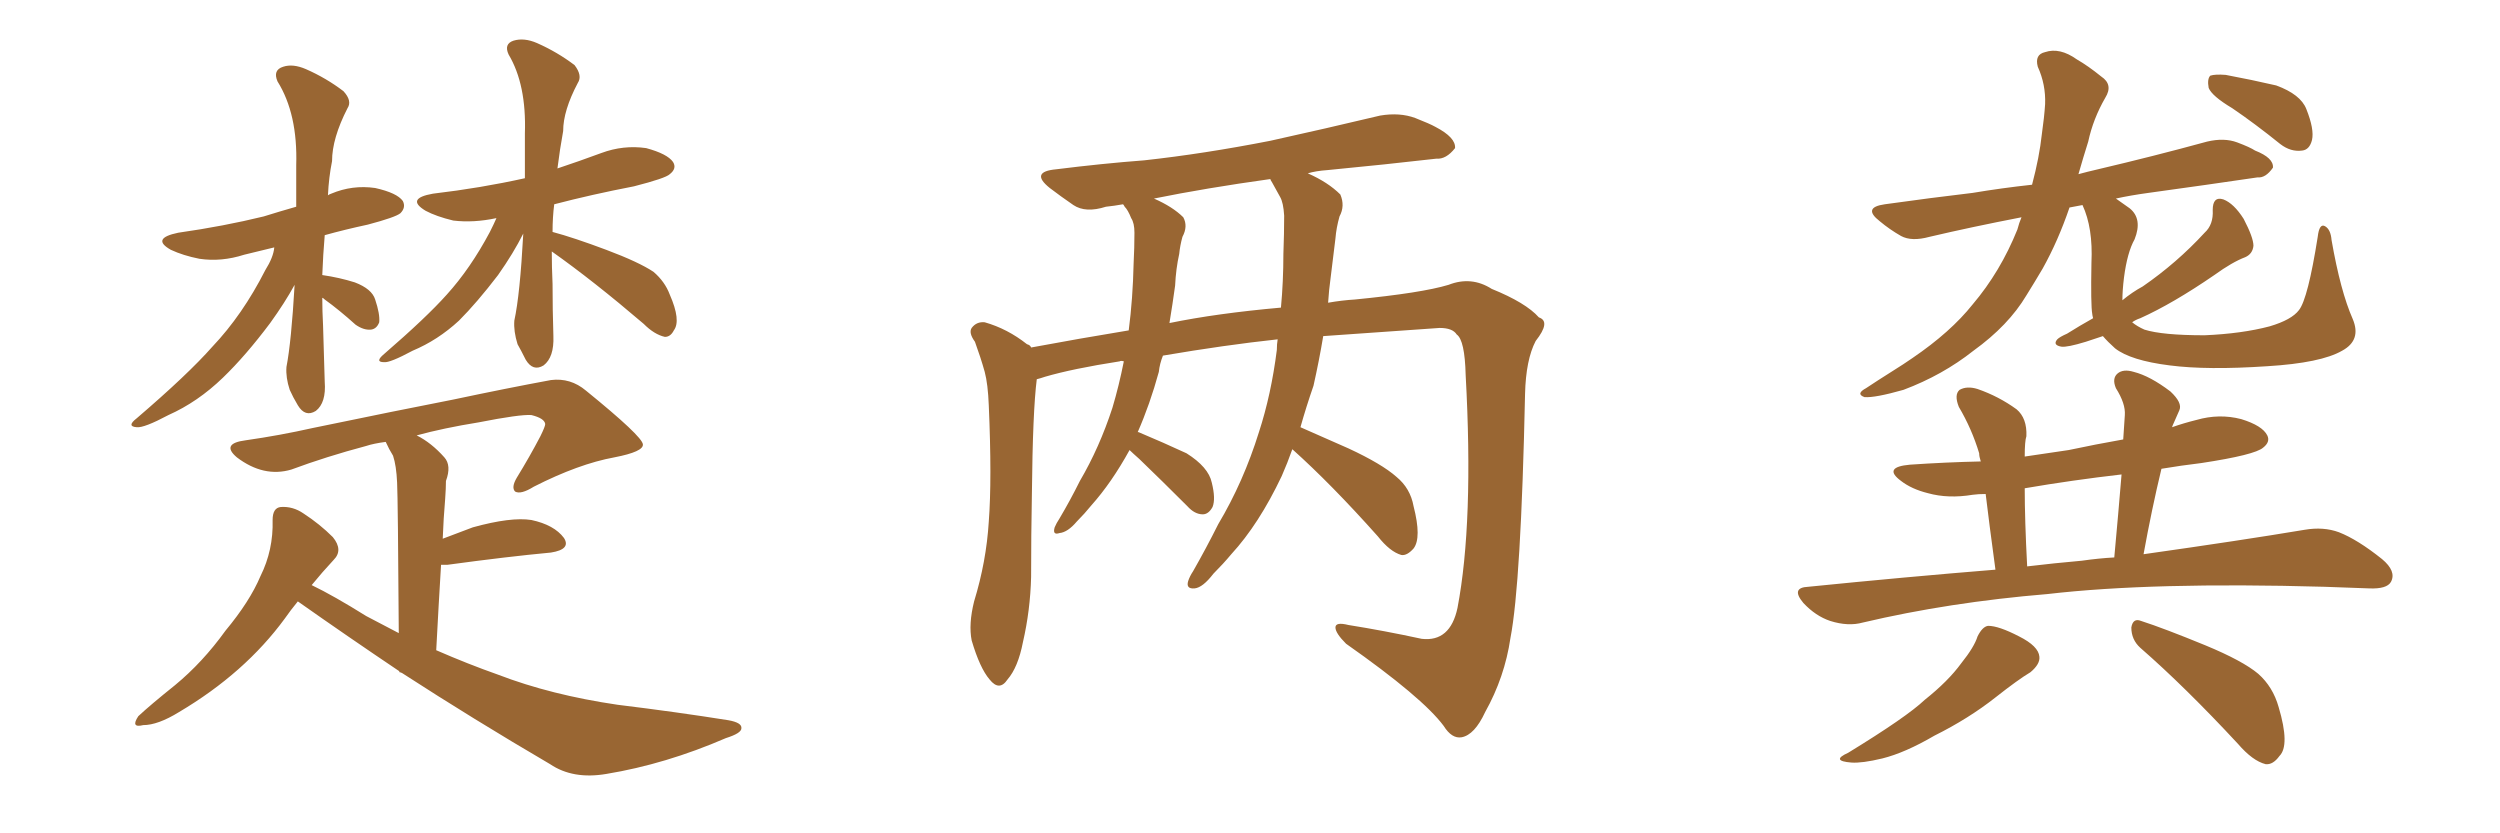 <svg xmlns="http://www.w3.org/2000/svg" xmlns:xlink="http://www.w3.org/1999/xlink" width="450" height="150"><path fill="#996633" padding="10" d="M58.01 53.61L58.01 53.61Q58.01 55.96 58.15 58.59L58.15 58.59Q58.30 63.43 58.45 68.70L58.45 68.70Q58.74 72.51 56.84 73.97L56.84 73.97Q54.93 75.15 53.61 72.95L53.61 72.95Q52.73 71.48 52.15 70.17L52.15 70.17Q51.42 67.97 51.56 66.06L51.56 66.06Q52.44 61.52 53.03 51.27L53.03 51.27Q51.27 54.49 48.63 58.15L48.63 58.15Q44.24 64.01 40.14 67.97L40.14 67.97Q35.60 72.36 30.32 74.71L30.32 74.71Q25.93 77.05 24.61 76.90L24.61 76.90Q22.71 76.76 24.61 75.29L24.61 75.29Q33.84 67.38 38.23 62.40L38.23 62.40Q43.65 56.69 47.75 48.63L47.75 48.63Q49.22 46.29 49.37 44.53L49.37 44.53Q46.29 45.26 43.95 45.85L43.95 45.85Q39.84 47.17 35.89 46.58L35.89 46.58Q32.96 46.00 30.76 44.97L30.76 44.97Q27.10 42.92 32.08 41.89L32.08 41.89Q40.28 40.72 47.46 38.96L47.46 38.96Q50.24 38.09 53.32 37.21L53.32 37.21Q53.32 33.40 53.32 29.74L53.32 29.74Q53.61 20.51 49.95 14.65L49.95 14.65Q49.07 12.60 50.98 12.01L50.98 12.01Q52.73 11.43 55.08 12.45L55.08 12.45Q58.74 14.06 61.82 16.41L61.82 16.41Q63.43 18.16 62.55 19.48L62.55 19.48Q59.77 24.90 59.77 29.00L59.77 29.00Q59.18 31.93 59.03 35.16L59.03 35.16Q59.18 35.01 59.62 34.86L59.62 34.86Q63.43 33.25 67.53 33.84L67.53 33.84Q71.48 34.72 72.51 36.18L72.51 36.18Q73.10 37.35 72.07 38.38L72.07 38.38Q71.19 39.11 66.21 40.43L66.21 40.43Q62.11 41.31 58.45 42.33L58.45 42.33Q58.15 45.85 58.01 49.51L58.01 49.51Q61.08 49.95 63.87 50.83L63.87 50.83Q66.94 52.00 67.53 53.91L67.53 53.91Q68.41 56.54 68.26 58.01L68.26 58.01Q67.82 59.18 66.80 59.33L66.80 59.33Q65.48 59.47 64.01 58.45L64.01 58.45Q61.08 55.81 58.45 53.91L58.45 53.91Q58.15 53.61 58.01 53.61ZM99.32 45.26L99.32 45.26Q99.32 48.05 99.46 51.12L99.46 51.12Q99.46 55.66 99.61 60.50L99.61 60.50Q99.76 64.31 97.85 65.77L97.85 65.77Q95.95 66.94 94.63 64.75L94.63 64.75Q93.75 62.99 93.16 61.96L93.16 61.96Q92.43 59.62 92.58 57.71L92.58 57.71Q93.60 53.03 94.19 42.04L94.19 42.04Q92.43 45.56 89.65 49.51L89.65 49.51Q85.84 54.49 82.62 57.71L82.62 57.71Q78.81 61.23 74.27 63.13L74.27 63.13Q70.17 65.33 69.14 65.19L69.14 65.19Q67.38 65.19 69.14 63.72L69.14 63.72Q76.76 57.13 80.42 53.03L80.42 53.03Q84.67 48.34 88.18 41.75L88.18 41.75Q88.92 40.28 89.36 39.26L89.36 39.26Q85.25 40.14 81.59 39.70L81.59 39.70Q78.52 38.96 76.61 37.94L76.61 37.94Q72.95 35.74 77.93 34.86L77.93 34.86Q86.57 33.84 94.48 32.08L94.48 32.08Q94.48 28.13 94.48 24.02L94.48 24.02Q94.78 15.23 91.55 9.81L91.55 9.81Q90.67 7.91 92.43 7.32L92.43 7.32Q94.34 6.74 96.68 7.76L96.68 7.76Q100.34 9.38 103.42 11.72L103.42 11.72Q104.88 13.62 104.00 14.94L104.00 14.94Q101.37 19.92 101.37 23.58L101.37 23.58Q100.78 26.81 100.34 30.32L100.34 30.32Q104.30 29.00 108.25 27.54L108.25 27.54Q112.21 26.07 116.31 26.66L116.31 26.66Q120.12 27.69 121.14 29.15L121.14 29.15Q121.88 30.32 120.56 31.35L120.56 31.35Q119.82 32.08 114.11 33.54L114.11 33.54Q106.49 35.01 99.76 36.77L99.76 36.77Q99.46 39.11 99.46 41.75L99.46 41.75Q103.27 42.77 109.13 44.97L109.13 44.97Q114.99 47.17 117.63 48.93L117.63 48.93Q119.68 50.68 120.56 53.03L120.56 53.03Q122.61 57.71 121.29 59.47L121.29 59.47Q120.70 60.64 119.68 60.64L119.68 60.64Q117.77 60.21 115.87 58.30L115.87 58.30Q106.79 50.54 99.32 45.26ZM53.61 108.25L53.61 108.25L53.61 108.25Q52.29 109.86 51.27 111.33L51.27 111.33Q44.09 121.14 32.23 128.17L32.23 128.17Q28.42 130.52 25.78 130.52L25.78 130.52Q23.44 131.10 24.90 128.91L24.90 128.91Q27.10 126.86 31.49 123.34L31.49 123.34Q36.47 119.24 40.58 113.53L40.58 113.53Q44.97 108.25 46.88 103.71L46.88 103.71Q49.22 99.02 49.07 93.60L49.07 93.60Q49.07 91.41 50.54 91.26L50.54 91.26Q52.73 91.11 54.64 92.43L54.64 92.43Q57.57 94.34 59.91 96.68L59.91 96.68Q61.82 99.02 60.06 100.78L60.06 100.78Q58.01 102.98 56.10 105.32L56.10 105.32Q60.06 107.23 65.92 110.89L65.92 110.89Q68.99 112.50 71.78 113.96L71.78 113.96Q71.63 89.94 71.48 86.87L71.48 86.87Q71.34 83.79 70.75 82.03L70.75 82.03Q70.02 80.86 69.43 79.54L69.43 79.54Q67.24 79.83 65.92 80.27L65.92 80.27Q58.74 82.18 52.44 84.52L52.44 84.52Q47.46 85.99 42.63 82.32L42.63 82.32Q39.70 79.83 44.24 79.25L44.24 79.25Q50.39 78.37 56.25 77.05L56.25 77.05Q71.78 73.83 81.59 71.92L81.59 71.92Q91.26 69.87 99.17 68.41L99.17 68.41Q102.69 67.97 105.47 70.31L105.47 70.31Q115.58 78.52 115.72 79.98L115.72 79.98Q115.87 81.30 110.60 82.32L110.60 82.32Q104.15 83.50 96.09 87.60L96.09 87.60Q93.75 89.06 92.72 88.48L92.72 88.48Q91.99 87.74 93.02 85.99L93.02 85.99Q95.36 82.18 97.27 78.52L97.27 78.52Q98.14 76.76 98.14 76.32L98.14 76.32Q98.00 75.29 95.65 74.71L95.65 74.71Q93.60 74.56 86.13 76.03L86.13 76.03Q79.83 77.05 75 78.37L75 78.37Q77.64 79.69 79.98 82.32L79.98 82.32Q81.30 83.79 80.27 86.57L80.27 86.57Q80.27 87.89 80.13 89.79L80.13 89.79Q79.83 93.31 79.69 96.97L79.69 96.97Q82.32 95.95 85.11 94.92L85.11 94.92Q91.99 93.02 95.65 93.60L95.65 93.60Q99.76 94.48 101.51 96.83L101.51 96.83Q102.83 98.88 99.17 99.46L99.17 99.46Q91.26 100.20 80.57 101.66L80.57 101.66Q79.54 101.66 79.39 101.66L79.39 101.66Q78.96 108.69 78.52 117.04L78.52 117.04Q84.23 119.53 89.65 121.44L89.65 121.44Q99.17 125.10 111.18 126.86L111.18 126.86Q121.88 128.17 131.10 129.64L131.10 129.64Q133.59 130.08 133.45 131.10L133.45 131.10Q133.45 131.98 130.66 132.86L130.66 132.86Q119.82 137.55 109.13 139.31L109.13 139.31Q103.13 140.33 99.02 137.55L99.02 137.55Q85.25 129.49 72.36 121.14L72.36 121.14Q72.07 121.00 71.92 121.00L71.92 121.00Q71.78 120.85 71.92 120.85L71.92 120.85Q62.55 114.55 53.61 108.25ZM232.62 80.86L232.62 80.86Q231.74 83.35 230.71 85.69L230.71 85.69Q226.61 94.34 221.63 99.76L221.63 99.76Q220.17 101.51 218.41 103.27L218.41 103.27Q216.50 105.76 215.04 105.91L215.04 105.91Q213.43 106.05 213.87 104.59L213.87 104.59Q214.16 103.71 214.75 102.83L214.75 102.83Q217.09 98.73 219.29 94.34L219.29 94.34Q223.83 86.72 226.61 77.78L226.61 77.78Q228.81 71.04 229.83 62.99L229.83 62.99Q229.83 61.96 229.98 61.08L229.98 61.08Q220.46 62.11 209.33 64.01L209.33 64.01Q208.74 65.48 208.59 66.94L208.59 66.94Q206.98 72.80 204.79 77.78L204.79 77.78Q204.93 77.78 204.93 77.78L204.93 77.78Q209.47 79.69 213.57 81.59L213.57 81.59Q217.53 84.08 218.12 86.87L218.12 86.87Q218.85 89.79 218.26 91.26L218.26 91.26Q217.53 92.58 216.50 92.58L216.50 92.58Q215.04 92.58 213.72 91.11L213.72 91.11Q209.18 86.57 205.08 82.62L205.08 82.62Q203.91 81.59 203.32 81.01L203.32 81.01Q200.10 86.87 196.44 90.97L196.44 90.97Q195.26 92.43 193.80 93.90L193.80 93.90Q192.19 95.80 190.72 95.95L190.72 95.95Q189.40 96.39 189.84 94.92L189.84 94.92Q190.14 94.19 190.72 93.31L190.72 93.31Q192.63 90.09 194.38 86.57L194.38 86.57Q197.90 80.57 200.24 73.39L200.24 73.39Q201.42 69.43 202.29 65.04L202.29 65.04Q201.71 64.89 201.56 65.04L201.56 65.04Q193.07 66.36 188.09 67.82L188.09 67.82Q187.21 68.12 186.62 68.26L186.62 68.26Q185.89 73.97 185.74 88.92L185.74 88.92Q185.60 96.39 185.60 103.86L185.60 103.86Q185.45 109.86 184.13 115.58L184.13 115.58Q183.25 120.12 181.35 122.31L181.35 122.31Q179.88 124.51 178.13 122.31L178.13 122.31Q176.37 120.26 174.90 115.28L174.90 115.28Q174.32 112.35 175.34 108.25L175.34 108.25Q177.54 101.07 177.98 93.90L177.98 93.90Q178.56 86.28 177.98 72.95L177.98 72.95Q177.83 69.14 177.25 66.94L177.25 66.94Q176.51 64.31 175.49 61.52L175.49 61.52Q174.32 59.91 174.90 59.03L174.90 59.03Q175.78 57.86 177.25 58.01L177.25 58.01Q181.35 59.18 184.86 61.96L184.86 61.96Q185.45 62.11 185.60 62.55L185.60 62.55Q194.24 60.94 203.17 59.47L203.17 59.47Q203.91 53.76 204.05 47.46L204.05 47.46Q204.20 44.53 204.20 41.89L204.20 41.89Q204.20 40.14 203.61 39.26L203.61 39.26Q203.03 37.79 202.44 37.21L202.44 37.21Q202.29 36.91 202.15 36.77L202.15 36.77Q200.54 37.06 199.07 37.21L199.07 37.21Q195.41 38.38 193.21 36.91L193.21 36.91Q190.87 35.30 188.96 33.84L188.96 33.84Q185.30 30.91 190.14 30.47L190.14 30.47Q198.34 29.44 205.96 28.86L205.96 28.86Q216.65 27.69 228.66 25.34L228.66 25.34Q238.62 23.14 248.44 20.80L248.44 20.80Q251.95 20.21 254.74 21.24L254.74 21.24Q257.37 22.27 258.40 22.85L258.40 22.85Q262.06 24.76 261.91 26.66L261.91 26.66Q260.30 28.71 258.54 28.56L258.54 28.56Q249.61 29.59 238.92 30.62L238.92 30.62Q236.87 30.76 235.40 31.20L235.40 31.20Q239.06 32.81 241.26 35.01L241.26 35.01Q242.14 37.06 241.11 38.96L241.11 38.96Q240.53 41.02 240.38 42.92L240.38 42.92Q239.94 46.44 239.50 50.10L239.50 50.10Q239.21 52.15 239.06 54.49L239.06 54.49Q241.55 54.05 243.90 53.91L243.90 53.91Q255.91 52.73 260.74 51.27L260.74 51.27Q264.84 49.66 268.51 52.00L268.51 52.00Q274.66 54.49 277.00 57.13L277.00 57.13Q279.20 57.86 276.42 61.38L276.42 61.38Q274.66 64.75 274.51 70.90L274.51 70.90Q273.78 105.03 271.88 114.84L271.88 114.84Q270.85 121.88 267.33 128.17L267.33 128.17Q265.43 132.28 263.09 132.71L263.09 132.71Q261.33 133.01 259.86 130.66L259.86 130.66Q256.05 125.54 242.29 115.87L242.29 115.87Q240.38 113.96 240.38 112.94L240.38 112.94Q240.38 111.91 242.72 112.50L242.72 112.50Q249.17 113.53 255.91 114.99L255.91 114.99Q261.04 115.58 262.35 109.42L262.35 109.42Q265.28 94.04 263.82 67.53L263.82 67.53Q263.67 61.23 262.21 60.21L262.21 60.21Q261.47 59.03 259.13 59.03L259.13 59.03Q246.53 59.91 238.18 60.50L238.18 60.50Q237.45 64.89 236.43 69.43L236.43 69.43Q235.11 73.24 234.08 76.90L234.08 76.90Q237.45 78.37 242.72 80.71L242.72 80.71Q248.73 83.50 251.37 85.84L251.37 85.84Q253.86 87.89 254.44 91.11L254.44 91.11Q255.91 96.83 254.44 98.73L254.44 98.73Q253.27 100.05 252.25 99.90L252.25 99.90Q250.20 99.32 248.00 96.53L248.00 96.53Q239.65 87.16 232.62 80.86ZM228.96 32.81L228.96 32.81L228.96 32.81Q228.66 32.37 228.66 32.23L228.66 32.23Q217.09 33.84 207.71 35.74L207.71 35.74Q211.08 37.21 212.99 39.11L212.99 39.11Q213.87 40.72 212.84 42.63L212.84 42.63Q212.40 44.24 212.26 45.70L212.26 45.70Q211.67 48.34 211.52 51.42L211.52 51.42Q211.08 54.64 210.50 58.15L210.50 58.15Q218.99 56.40 230.57 55.37L230.57 55.37Q231.01 50.68 231.01 45.70L231.01 45.70Q231.15 42.04 231.15 38.82L231.15 38.82Q231.01 36.47 230.42 35.45L230.42 35.45Q229.54 33.84 228.96 32.81ZM401.81 19.48L401.81 19.48Q398.14 17.29 397.56 15.82L397.56 15.82Q397.27 14.21 397.85 13.62L397.85 13.62Q398.73 13.33 400.63 13.48L400.63 13.48Q405.32 14.36 409.72 15.38L409.72 15.38Q414.11 16.99 415.14 19.63L415.14 19.63Q416.60 23.29 416.16 25.20L416.16 25.20Q415.72 26.95 414.40 27.10L414.40 27.10Q412.35 27.39 410.45 25.93L410.45 25.93Q405.91 22.27 401.81 19.48ZM359.18 102.54L359.18 102.54Q358.01 93.90 357.42 88.92L357.42 88.92Q356.10 88.92 355.08 89.06L355.08 89.06Q350.68 89.79 347.02 88.77L347.02 88.77Q344.09 88.04 342.19 86.57L342.19 86.57Q338.82 84.08 343.80 83.64L343.80 83.64Q350.24 83.20 356.54 83.06L356.54 83.06Q356.25 82.18 356.25 81.59L356.25 81.59Q354.93 77.20 352.59 73.24L352.59 73.24Q351.71 71.04 352.73 70.17L352.73 70.17Q354.05 69.43 355.96 70.02L355.96 70.02Q359.77 71.34 362.99 73.68L362.99 73.68Q364.89 75.29 364.75 78.52L364.75 78.52Q364.45 79.39 364.45 82.18L364.45 82.18Q368.26 81.59 372.36 81.01L372.36 81.01Q377.20 79.98 382.18 79.10L382.18 79.10Q382.32 76.61 382.47 74.71L382.47 74.71Q382.62 72.66 380.86 69.87L380.86 69.87Q380.13 68.12 381.15 67.24L381.15 67.24Q382.18 66.36 384.08 66.94L384.08 66.94Q387.01 67.68 390.67 70.46L390.67 70.46Q392.87 72.51 392.29 73.83L392.29 73.83Q391.85 74.85 391.26 76.17L391.26 76.17Q391.11 76.46 390.97 76.90L390.97 76.90Q393.02 76.17 395.36 75.59L395.36 75.59Q399.46 74.41 403.42 75.44L403.42 75.44Q407.23 76.61 408.11 78.37L408.11 78.37Q408.69 79.54 407.37 80.57L407.37 80.57Q405.91 81.88 396.24 83.35L396.24 83.35Q392.58 83.79 389.06 84.38L389.06 84.38Q387.30 91.70 385.84 99.76L385.84 99.76Q403.42 97.27 414.84 95.36L414.84 95.36Q418.21 94.78 421.00 95.80L421.00 95.80Q424.37 97.12 428.76 100.63L428.76 100.63Q431.40 102.83 430.37 104.74L430.37 104.74Q429.64 106.05 426.42 105.91L426.42 105.91Q422.46 105.76 418.36 105.62L418.36 105.62Q387.45 104.74 368.55 106.93L368.55 106.93Q350.83 108.40 335.30 112.06L335.30 112.06Q332.67 112.79 329.44 111.77L329.44 111.77Q326.81 110.89 324.61 108.54L324.61 108.54Q322.27 105.76 325.49 105.62L325.49 105.62Q342.92 103.86 359.18 102.54ZM374.71 100.93L374.71 100.93Q377.78 100.49 380.57 100.34L380.57 100.34Q381.30 92.43 381.88 85.40L381.88 85.40Q372.95 86.43 364.45 87.89L364.45 87.89Q364.45 93.60 364.89 101.95L364.89 101.95Q369.73 101.37 374.71 100.93ZM355.96 114.55L355.96 114.55Q356.84 112.79 357.86 112.65L357.86 112.65Q359.77 112.65 363.43 114.55L363.43 114.55Q366.94 116.31 367.09 118.21L367.09 118.21Q367.24 119.53 365.48 121.00L365.48 121.00Q363.28 122.31 359.18 125.54L359.18 125.54Q354.35 129.35 348.19 132.42L348.19 132.42Q342.92 135.50 338.82 136.52L338.82 136.52Q335.16 137.40 333.25 137.26L333.25 137.26Q329.44 136.96 332.67 135.50L332.67 135.50Q343.21 129.05 346.44 125.98L346.44 125.98Q350.68 122.61 353.03 119.38L353.03 119.38Q355.37 116.46 355.96 114.55ZM385.25 116.60L385.25 116.60Q383.64 115.14 383.64 112.94L383.64 112.94Q383.94 111.18 385.40 111.77L385.40 111.77Q389.50 113.09 396.97 116.16L396.97 116.16Q403.71 118.95 406.49 121.29L406.49 121.29Q409.13 123.63 410.16 127.29L410.16 127.29Q412.21 134.18 410.30 136.08L410.30 136.08Q409.13 137.70 407.81 137.55L407.81 137.55Q405.47 136.96 402.83 133.89L402.83 133.89Q393.31 123.63 385.25 116.60ZM376.76 57.28L376.76 57.28L376.76 57.28Q376.61 56.69 376.61 56.54L376.61 56.54Q376.32 54.93 376.46 47.31L376.46 47.31Q376.76 41.02 374.85 36.91L374.85 36.91Q373.39 37.21 372.51 37.35L372.51 37.35Q370.46 43.36 367.68 48.34L367.68 48.34Q366.21 50.83 364.75 53.17L364.75 53.17Q361.52 58.59 355.22 63.13L355.22 63.13Q349.66 67.53 342.63 70.17L342.63 70.17Q337.50 71.63 335.60 71.48L335.60 71.48Q333.98 70.90 335.89 69.87L335.89 69.87Q338.09 68.41 340.43 66.94L340.43 66.94Q342.77 65.48 344.24 64.45L344.24 64.45Q351.12 59.77 355.08 54.79L355.08 54.79Q360.06 48.93 363.13 41.31L363.13 41.31Q363.43 40.14 363.87 39.11L363.87 39.11Q354.79 40.87 347.31 42.63L347.31 42.63Q344.09 43.51 342.19 42.48L342.19 42.48Q340.14 41.31 338.38 39.84L338.38 39.84Q335.16 37.35 339.26 36.77L339.26 36.77Q347.61 35.60 355.08 34.72L355.08 34.72Q360.35 33.84 365.77 33.25L365.77 33.25Q367.09 28.27 367.53 24.17L367.53 24.17Q367.97 21.09 368.12 18.75L368.12 18.75Q368.26 15.23 366.80 12.01L366.80 12.01Q366.21 9.81 368.12 9.38L368.12 9.38Q370.75 8.50 373.83 10.69L373.83 10.69Q375.88 11.87 378.22 13.77L378.22 13.77Q380.42 15.23 378.96 17.58L378.96 17.58Q376.76 21.39 375.88 25.49L375.88 25.49Q375 28.27 374.12 31.35L374.12 31.35Q375.73 30.91 377.64 30.47L377.64 30.47Q387.60 28.13 397.27 25.49L397.27 25.49Q400.34 24.76 402.69 25.63L402.69 25.63Q405.03 26.51 405.91 27.10L405.91 27.10Q409.28 28.42 409.13 30.18L409.13 30.18Q407.81 32.08 406.35 31.93L406.35 31.93Q397.41 33.25 386.72 34.72L386.72 34.72Q383.50 35.16 380.86 35.74L380.86 35.74Q381.88 36.47 383.35 37.50L383.35 37.50Q385.69 39.40 384.23 43.07L384.23 43.07Q382.91 45.41 382.32 49.95L382.32 49.95Q382.03 52.29 382.03 54.05L382.03 54.05Q383.79 52.59 385.69 51.56L385.69 51.56Q391.85 47.31 396.83 41.89L396.83 41.89Q398.44 40.43 398.29 37.79L398.29 37.79Q398.29 35.30 400.20 35.89L400.20 35.89Q402.10 36.62 403.86 39.40L403.86 39.40Q405.62 42.77 405.62 44.24L405.62 44.24Q405.47 45.70 404.15 46.29L404.15 46.29Q401.81 47.17 398.58 49.51L398.58 49.51Q391.11 54.64 385.25 57.28L385.25 57.28Q384.38 57.57 383.79 58.01L383.79 58.01Q384.67 58.74 385.99 59.33L385.99 59.33Q389.21 60.35 396.83 60.35L396.83 60.35Q403.56 60.06 408.54 58.74L408.54 58.74Q412.50 57.57 413.82 55.81L413.82 55.81Q415.43 53.76 417.19 42.63L417.19 42.63Q417.48 40.14 418.51 40.72L418.51 40.72Q419.53 41.31 419.68 43.21L419.68 43.21Q421.29 52.44 423.49 57.42L423.49 57.42Q425.10 61.23 421.58 63.13L421.58 63.13Q417.77 65.33 408.11 65.92L408.11 65.92Q397.27 66.65 390.53 65.77L390.53 65.77Q383.50 64.89 380.71 62.70L380.71 62.70Q379.39 61.52 378.52 60.50L378.52 60.50Q376.76 61.08 375.44 61.52L375.44 61.52Q372.07 62.55 371.04 62.40L371.04 62.40Q369.43 62.11 370.31 61.08L370.31 61.08Q370.75 60.64 372.07 60.06L372.07 60.06Q374.41 58.59 376.76 57.28Z"/></svg>